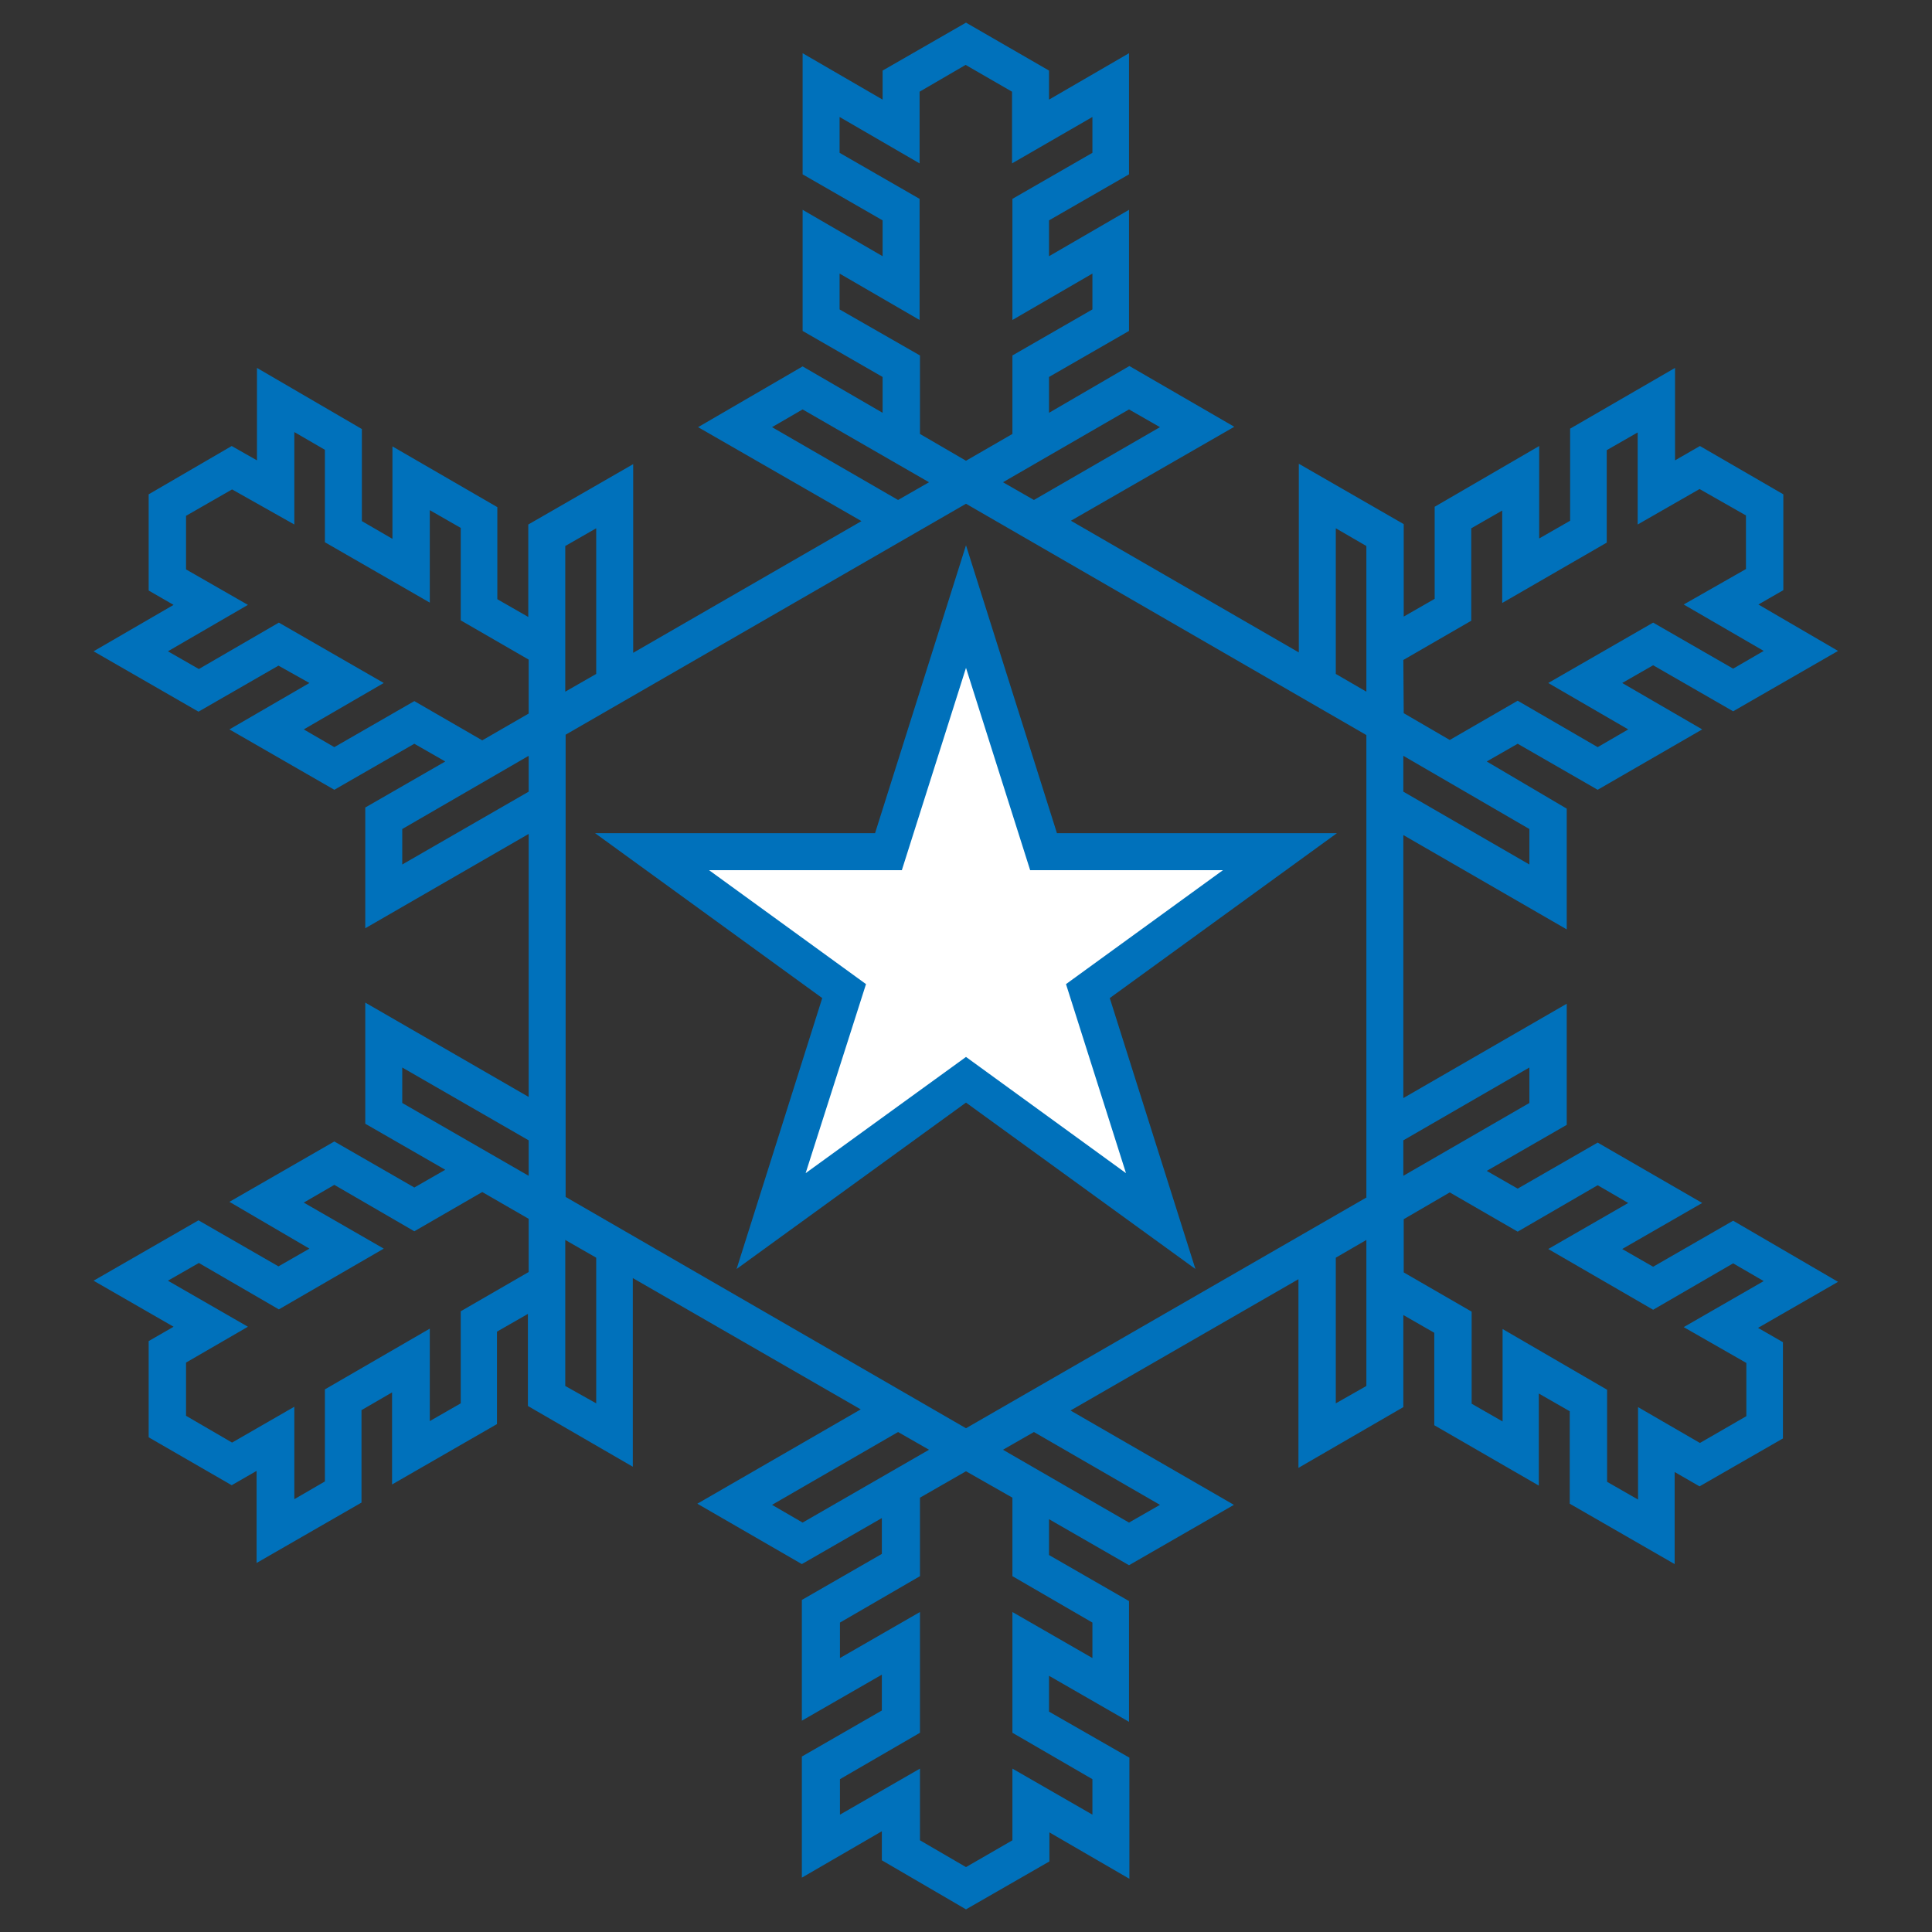 <svg xmlns="http://www.w3.org/2000/svg" x="0px" y="0px"  width="500px" height="500px" viewBox="0 0 512 512"><rect x="0" y="0" width="512" height="512" fill="#333333" stroke="none"/><g id="co-snow-brand-seed-o.svg"><path display="inline" fill="#0071BB" d="M459.3,323.5l-21.2,12.2l-8.2-4.7l21.2-12.2l-27.7-16l-21.2,12.2l-8.2-4.7l21.2-12.2
		v-32.1l-43.3,25v-69.7l43.3,25v-32L394,201.8l8.2-4.7l21.2,12.2l27.7-16L429.9,181l8.2-4.7l21.2,12.2l27.8-16L466,160.2l6.6-3.8
		V131l-22.1-12.8l-6.6,3.8V97.5l-27.8,16.1v24.4l-8.2,4.7v-24.5l-27.7,16.1v24.4l-8.2,4.7v-24.5l-27.8-16v50l-60.4-34.9l43.3-24.9
		l-27.8-16.1L278,109.4v-9.5l21.2-12.2V55.6L278,67.9v-9.5l21.2-12.2V14.1L278,26.4v-7.7L256,6l-22.1,12.7v7.7l-21.2-12.3v32.1
		l21.2,12.2v9.5l-21.2-12.3v32.1l21.2,12.2v9.5l-21.2-12.3L185,113.2l43.3,24.9L167.8,173v-50l-27.8,16v24.5l-8.2-4.7v-24.4
		l-27.8-16.1v24.5l-8.1-4.7v-24.4L68.1,97.5V122l-6.7-3.8l-22,12.8v25.5l6.6,3.8l-21.2,12.3l27.8,16l21.2-12.2L82,181l-21.2,12.3
		l27.8,16l21.2-12.2l8.2,4.7L96.8,214v32l43.3-25v69.7l-43.3-25l0,32.1l21.2,12.2l-8.2,4.7l-21.2-12.2l-27.8,16L82,330.9l-8.2,4.7
		l-21.2-12.2l-27.8,16l21.2,12.2l-6.6,3.8l0,25.5l22,12.7l6.6-3.8v24.4l27.8-16v-24.5l8.1-4.7v24.4l27.8-16v-24.5l8.2-4.7v24.4
		l27.8,16.1l0-50l60.4,34.8l-43.3,25l27.7,16l21.2-12.2v9.5l-21.2,12.2v32l21.2-12.2v9.5l-21.2,12.2v32.1l21.2-12.3v7.7L256,506
		l22.1-12.7v-7.7l21.2,12.3l0-32.1L278,453.6l0-9.5l21.2,12.2v-32L278,412.1v-9.5l21.2,12.2l27.8-16l-43.3-25l60.4-34.8v50
		l27.8-16.1v-24.4l8.2,4.7v24.5l27.7,16v-24.4l8.2,4.7v24.5l27.8,16v-24.4l6.6,3.8l22.1-12.7l0-25.5l-6.6-3.8l21.2-12.2L459.3,323.5
		z M371.9,174.9l18-10.4V140l8.2-4.7v24.5l27.7-16v-24.5l8.2-4.7V139l16.4-9.4l12.3,7v14.2l-16.5,9.4l21.2,12.3l-8.1,4.7L438.1,165
		l-27.8,16l21.2,12.3l-8.1,4.7l-21.2-12.3l-18,10.4l-12.2-7.1L371.9,174.9z M371.9,200.3l33.4,19.4v9.4l-33.4-19.3V200.3z
		 M140.1,337.1l-18,10.4v24.4l-8.2,4.7v-24.5l-27.8,16.1v24.4l-8.1,4.7v-24.5l-16.5,9.5l-12.2-7.1v-14.1l16.4-9.5l-21.2-12.2
		l8.2-4.7L73.9,347l27.8-16.1l-21.2-12.2l8.1-4.7l21.2,12.3l18-10.4l12.3,7.1V337.1z M140.1,311.6l-33.5-19.3v-9.4l33.5,19.3
		L140.1,311.6z M140.1,209.8l-33.5,19.3v-9.4l33.5-19.4V209.8z M140.1,189.1l-12.3,7.1l-18-10.4L88.6,198l-8.1-4.7l21.2-12.3
		l-27.8-16l-21.2,12.3l-8.2-4.7l21.2-12.3l-16.4-9.4v-14.2l12.2-7L78,139v-24.5l8.1,4.7v24.5l27.8,16v-24.5l8.2,4.7v24.5l18,10.4
		L140.1,189.1z M371.9,302.2l33.4-19.3v9.4l-33.4,19.3V302.2z M354,140l8.1,4.7v38.6l-8.1-4.7V140z M299.2,108.5l8.2,4.7L274,132.5
		l-8.2-4.7L299.2,108.5z M222.5,82v-9.5l21.2,12.3V52.7l-21.2-12.2V31l21.2,12.3v-19l12.2-7.1l12.3,7.1v19L289.5,31v9.5l-21.2,12.2
		v32.1l21.2-12.3V82l-21.2,12.2V115l-12.3,7.1l-12.2-7.1V94.2L222.5,82z M204.6,113.2l8.1-4.7l33.5,19.3l-8.2,4.7L204.6,113.2z
		 M149.8,144.7l8.2-4.7v38.6l-8.2,4.7V144.7z M149.8,367.3v-38.7l8.2,4.7v38.6L149.8,367.3z M212.7,403.5l-8.1-4.7l33.4-19.3
		l8.2,4.7L212.7,403.5z M289.5,430v9.4l-21.2-12.2v32l21.2,12.3v9.4l-21.2-12.2v19l-12.3,7.1l-12.2-7.1v-19l-21.2,12.2v-9.4
		l21.2-12.3v-32l-21.2,12.2V430l21.2-12.3l0-20.8l12.2-7l12.3,7v20.8L289.5,430z M307.4,398.8l-8.2,4.7l-33.4-19.3l8.2-4.7
		L307.4,398.8z M354,371.9v-38.6l8.1-4.7v38.7L354,371.9z M362.2,317.3L256,378.5l-106.1-61.3V194.7L256,133.5l106.1,61.3V317.3z
		 M462.8,361.2v14.1l-12.3,7.1l-16.4-9.5v24.5l-8.2-4.7v-24.4l-27.7-16.1l0,24.5l-8.2-4.7v-24.4l-18-10.4v-14.1l12.2-7.1l18,10.4
		l21.2-12.3l8.1,4.7l-21.2,12.2l27.8,16.1l21.2-12.3l8.1,4.7l-21.2,12.2L462.8,361.2"/>
	<polygon display="inline" fill="#0071BB" points="231.9,220.8 157.7,220.8 217.9,264.5 195.2,336.3 256,292.2 316.8,336.3 
		294.1,264.5 354.3,220.8 280.1,220.8 256,144.5 	"/>
	<polyline display="inline" fill="#FFFFFF" points="324.1,230.6 282.5,260.8 298.4,310.9 256,280.1 213.5,310.9 229.5,260.8 
		187.9,230.6 239,230.6 256,177 273,230.6 324.1,230.6 	"/>
</g></svg> 

